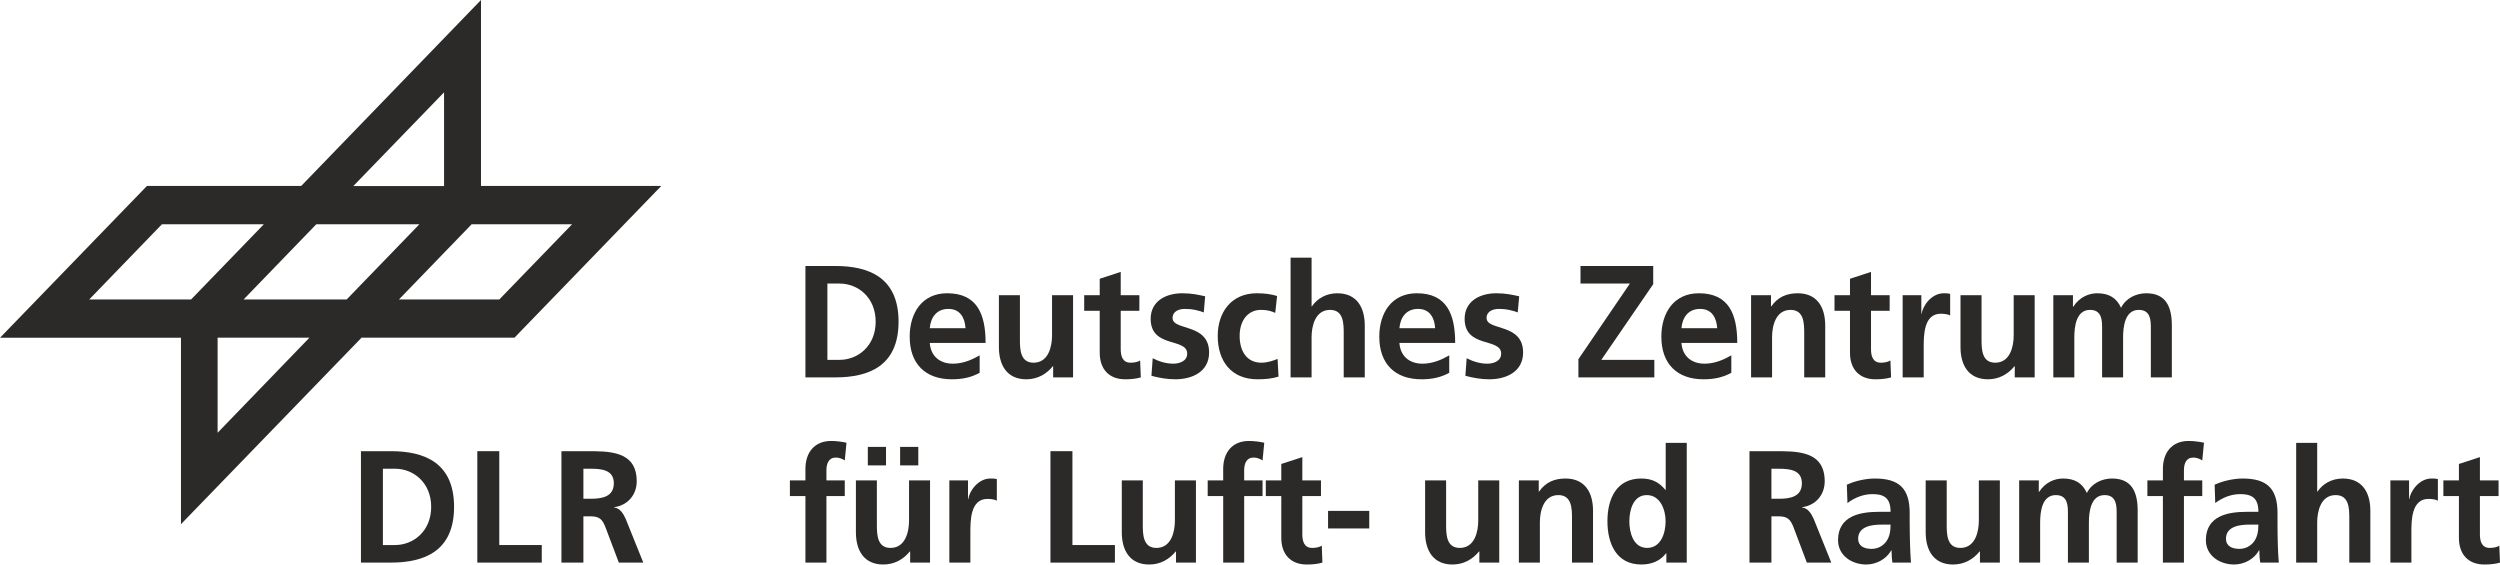 <?xml version="1.0" encoding="UTF-8"?>
<!DOCTYPE svg PUBLIC "-//W3C//DTD SVG 1.1//EN" "http://www.w3.org/Graphics/SVG/1.1/DTD/svg11.dtd">
<!-- Creator: CorelDRAW 2018 (64 Bit) -->
<svg xmlns="http://www.w3.org/2000/svg" xml:space="preserve" width="153.54mm" height="34.67mm" version="1.1" style="shape-rendering:geometricPrecision; text-rendering:geometricPrecision; image-rendering:optimizeQuality; fill-rule:evenodd; clip-rule:evenodd"
viewBox="0 0 15354.02 3467.04"
 xmlns:xlink="http://www.w3.org/1999/xlink">
 <defs>
  <style type="text/css">
   <![CDATA[
    .fil0 {fill:#2B2A29}
    .fil1 {fill:#2B2A29}
   ]]>
  </style>
 </defs>
 <g id="Ebene_x0020_1">
  <path class="fil0" d="M2954 0l-1104.07 1141.96 -947.42 0 -902.51 932.39 1111.35 0.09 0 1144.95 1108.95 -1145.34 939.21 0 901.87 -932.09 -1107.38 0 0 -1141.96zm-226.81 567l0 575.67 -557.34 0 557.34 -575.67zm169.38 810.38l616.83 0 -446.69 461.68 -616.53 0 446.39 -461.68zm-954.09 0l633.14 0 -446.52 461.68 -632.97 0 446.35 -461.68zm-948.07 0l625.95 0 -446.69 461.68 -625.65 0 446.39 -461.68zm342.01 696.61l563.91 0 -563.91 583.85 0 -583.85z"/>
  <path class="fil0" d="M4946.58 2879.99l0 70.48 -95.4 0 0 96.07 95.4 0 0 408.8 129.01 0 0 -408.8 112.64 0 0 -96.07 -112.64 0 0 -62.79c0,-39.2 13.48,-77.39 56.71,-77.39 28.09,0 44.17,10.67 55.93,17.66l10.6 -108.8c-24.92,-5.86 -61.57,-10.92 -94.37,-10.92 -102.17,0 -157.88,70.69 -157.88,171.76z"/>
  <path class="fil0" d="M5582.97 3197.4c0,64.66 -20.31,167.71 -113.66,167.71 -82.82,0 -83.91,-83.38 -83.91,-145.23l0 -269.41 -128.73 0 0 318.53c0,113.67 50.86,197.98 168.31,197.98 67.59,0 123.32,-31.32 162.78,-80.18l2.04 0 0 68.59 122.15 0 0 -504.92 -128.98 0 0 246.93z"/>
  <path class="fil0" d="M8059.13 3365.11c-49.13,0 -60.72,-40.31 -60.72,-83.38l0 -235.19 114.51 0 0 -96.07 -114.51 0 0 -143.1 -129.19 42.12 0 100.98 -95.19 0 0 96.07 95.19 0 0 256.85c0,99.87 56.03,163.61 157.06,163.61 38.73,0 68.4,-3.93 95.4,-11.66l-3.77 -104.01c-13.81,8.95 -35.69,13.78 -58.78,13.78z"/>
  <path class="fil0" d="M7215.74 3197.44c0,64.65 -20.26,167.67 -113.57,167.67 -82.56,0 -83.64,-83.44 -83.64,-145.23l0 -269.41 -128.93 0 0 318.53c0,113.7 51.05,198.04 168.39,198.04 67.37,0 123.23,-31.38 162.77,-80.24l1.81 0 0 68.54 122.39 0 0 -504.87 -129.22 0 0 246.97z"/>
  <path class="fil0" d="M7512.37 2879.99l0 70.48 -95.19 0 0 96.07 95.19 0 0 408.8 128.89 0 0 -408.8 112.88 0 0 -96.07 -112.88 0 0 -62.79c0,-39.2 13.6,-77.39 56.85,-77.39 28.13,0 44.29,10.67 56.03,17.66l10.53 -108.8c-25.3,-5.86 -61.81,-10.92 -94.49,-10.92 -101.89,0 -157.81,70.69 -157.81,171.76z"/>
  <path class="fil0" d="M14797.32 3064.99l-1.78 0 0 -114.52 -114.62 0 0 504.87 128.98 0 0 -185.27c0,-72.63 0,-205.97 105.11,-205.97 22.82,0 45.99,3.93 57.6,11.04l0 -132.7c-13.43,-3.58 -26.85,-3.58 -39.18,-3.58 -77.03,0 -130.16,79.32 -136.11,126.13z"/>
  <polygon class="fil1" points="5528.09,2858.29 5639.79,2858.29 5639.79,2744.7 5528.09,2744.7 "/>
  <polygon class="fil1" points="5329.73,2858.29 5441.56,2858.29 5441.56,2744.7 5329.73,2744.7 "/>
  <polygon class="fil1" points="6586.42,2770.98 6451.45,2770.98 6451.45,3455.39 6847.39,3455.39 6847.39,3347.49 6586.42,3347.49 "/>
  <path class="fil1" d="M5946.9 3064.99l-1.87 0 0 -114.52 -114.57 0 0 504.87 129.17 0 0 -185.27c0,-72.63 0,-205.97 104.72,-205.97 23.32,0 46.4,3.93 57.79,11.04l0 -132.7c-13.43,-3.58 -26.89,-3.58 -39.32,-3.58 -77.18,0 -130.21,79.32 -135.92,126.13z"/>
  <polygon class="fil1" points="8156.46,3245.56 8409.45,3245.56 8409.45,3137.68 8156.46,3137.68 "/>
  <path class="fil1" d="M13843.29 3325.96c-20.41,27.37 -51.22,45.01 -90.55,45.01 -46.26,0 -81.71,-18.55 -81.71,-61.8 0,-77.37 85.58,-87.08 143.33,-87.08l55.83 0c0,39.14 -5.86,75.35 -26.9,103.87zm144.38 -109.79l0 -64.73c0,-149.01 -62.77,-212.54 -213.68,-212.54 -55.17,0 -122.37,14.54 -172.51,38.15l3.77 112.56c43.33,-33.36 98.26,-54.94 153.2,-54.94 76.17,0 111.74,27.53 111.74,108.83l-71.23 0c-53.99,0 -117.73,5.1 -166.63,29.6 -49.12,24.35 -84.68,68.4 -84.68,143.97 0,96.07 85.79,149.93 173.64,149.93 58.56,0 122.93,-31.34 152.45,-87.18l2.23 0c0.75,15.58 0.75,48.93 5.8,75.52l113.82 0c-3.31,-39.26 -5.05,-74.49 -6.05,-112.81 -1.03,-37.33 -1.87,-75.51 -1.87,-126.36z"/>
  <path class="fil1" d="M13283.76 2950.5l-95.31 0 0 96.04 95.31 0 0 408.8 129.22 0 0 -408.8 112.58 0 0 -96.04 -112.58 0 0 -62.78c0,-39.24 13.21,-77.37 56.61,-77.37 28.08,0 44.29,10.61 55.97,17.6l10.5 -108.8c-25.01,-5.86 -61.66,-10.92 -94.46,-10.92 -101.93,0 -157.84,70.65 -157.84,171.76l0 70.51z"/>
  <path class="fil1" d="M12971.68 2938.86c-60.54,0 -125.03,28.27 -154.94,88.94 -27.97,-62.58 -77.05,-88.94 -146.2,-88.94 -48.3,0 -107.14,20.37 -147.31,82.09l-1.78 0 0 -70.45 -120.49 0 0 504.89 128.81 0 0 -245.21c0,-65.78 10.61,-169.48 96.2,-169.48 74.42,0 74.42,66.47 74.42,113.59l0 301.1 128.83 0 0 -245.21c0,-65.78 10.86,-169.48 96.39,-169.48 74,0 74,66.47 74,113.59l0 301.1 129.17 0 0 -318.63c0,-112.76 -34.77,-197.9 -157.1,-197.9z"/>
  <path class="fil1" d="M14389.15 2938.9c-67.31,0 -123.19,31.2 -155.82,80.14l-1.98 0 0 -299.03 -129.13 0 0 735.33 129.13 0 0 -247.2c0,-64.64 20.31,-167.48 113.62,-167.48 82.86,0 83.61,83.41 83.61,145.13l0 269.55 129.22 0 0 -318.58c0,-113.85 -51.13,-197.86 -168.65,-197.86z"/>
  <path class="fil1" d="M15349.96 3351.39c-13.42,8.89 -35.42,13.68 -58.63,13.68 -48.99,0 -60.58,-40.23 -60.58,-83.34l0 -235.19 114.57 0 0 -96.04 -114.57 0 0 -143.13 -128.92 42.12 0 101.01 -95.51 0 0 96.04 95.51 0 0 256.9c0,99.82 55.76,163.6 156.7,163.6 38.88,0 68.4,-3.97 95.49,-11.7l-4.06 -103.95z"/>
  <path class="fil1" d="M10115.98 3365.09c-84.86,0 -109.12,-94.16 -109.12,-163.69 0,-67.71 23.38,-160.7 107.19,-160.7 82.65,0 115.44,90.11 115.44,160.7 0,71.57 -28.17,163.69 -113.51,163.69zm114.11 -355.97l-1.74 0c-38.37,-48.04 -83.84,-70.22 -148.24,-70.22 -152.19,0 -207.86,123.29 -207.86,262.5 0,138.23 55.67,265.58 207.86,265.58 60.78,0 113.67,-19.49 152.15,-68.61l1.93 0 0 57 125.27 0 0 -735.36 -129.37 0 0 289.11z"/>
  <path class="fil1" d="M9078.78 3197.44c0,64.65 -20.2,167.67 -113.37,167.67 -83,0 -83.96,-83.44 -83.96,-145.23l0 -269.41 -128.96 0 0 318.53c0,113.7 51.01,198.04 168.29,198.04 67.51,0 123.18,-31.38 162.9,-80.24l1.98 0 0 68.54 122.19 0 0 -504.87 -129.07 0 0 246.97z"/>
  <path class="fil1" d="M9615.08 2938.9c-67.54,0 -122.43,22.18 -162.79,80.14l-1.89 0 0 -68.57 -122.09 0 0 504.87 129.02 0 0 -247.14c0,-64.7 20.12,-167.54 113.62,-167.54 82.91,0 83.61,83.38 83.61,145.13l0 269.55 129.22 0 0 -318.58c0,-113.79 -51.22,-197.86 -168.7,-197.86z"/>
  <path class="fil1" d="M12153.35 3197.44c0,64.65 -20.2,167.67 -113.61,167.67 -82.87,0 -83.77,-83.44 -83.77,-145.23l0 -269.41 -129.11 0 0 318.53c0,113.7 51.11,198.04 168.44,198.04 67.62,0 123.14,-31.38 162.8,-80.24l2.05 0 0 68.54 122.18 0 0 -504.87 -128.98 0 0 246.97z"/>
  <path class="fil1" d="M11584.4 3325.96c-20.34,27.37 -51.05,45.01 -90.49,45.01 -46.4,0 -81.95,-18.55 -81.95,-61.8 0,-77.37 85.77,-87.08 143.58,-87.08l55.58 0c0,39.14 -5.66,75.35 -26.72,103.87zm144.18 -109.79l0 -64.73c0,-149.01 -62.45,-212.54 -213.66,-212.54 -54.83,0 -122.28,14.54 -172.32,38.15l3.82 112.56c43.54,-33.36 98.32,-54.94 153.24,-54.94 75.89,0 111.46,27.53 111.46,108.83l-71.08 0c-53.84,0 -117.43,5.1 -166.81,29.6 -48.84,24.35 -84.65,68.4 -84.65,143.97 0,96.07 85.77,149.93 173.3,149.93 58.54,0 123.33,-31.34 153.15,-87.18l1.87 0c0.94,15.58 0.94,48.93 5.65,75.52l113.97 0c-3.03,-39.26 -4.85,-74.49 -5.84,-112.81 -0.99,-37.33 -2.1,-75.51 -2.1,-126.36z"/>
  <path class="fil1" d="M10923.84 3063.18l-44.42 0 0 -184.26 44.42 0c67.47,0 142.59,6.85 142.59,89.24 0,85.23 -76.47,95.02 -142.59,95.02zm144.18 53.95l0 -1.99c85.83,-11.73 138.64,-78.41 138.64,-158.89 0,-190.02 -172.13,-185.27 -316.55,-185.27l-145.47 0 0 684.39 134.78 0 0 -284.29 43.19 0c56.85,0 74.3,19.54 93.71,70.46l80.68 213.83 150.17 0 -107.77 -267.63c-13.72,-30.44 -34.78,-67.67 -71.38,-70.61z"/>
  <path class="fil1" d="M6468.06 2249.23l0 68.53 122.24 0 0 -504.79 -129.04 0 0 247.25c0,64.56 -20.14,167.35 -113.57,167.35 -82.7,0 -83.79,-83.28 -83.79,-144.97l0 -269.63 -129.03 0 0 318.66c0,113.63 51.12,197.87 168.49,197.87 67.52,0 123.34,-31.34 162.92,-80.27l1.78 0z"/>
  <polygon class="fil1" points="10160.3,2210.09 9834.64,2210.09 10153.42,1745.35 10153.42,1633.63 9706.82,1633.63 9706.82,1741.51 10010.17,1741.51 9693.98,2206.04 9693.98,2317.76 10160.3,2317.76 "/>
  <path class="fil1" d="M8709.19 1897.22c72.37,0 101.09,54.81 104.96,118.63l-219.52 0c5.65,-67.45 42.4,-118.63 114.56,-118.63zm191.43 285.25c-47.88,27.67 -101.93,51.11 -164.68,51.11 -79.8,0 -135.66,-46.18 -141.31,-127.48l342.49 0c0,-176.55 -51.79,-304.98 -235.66,-304.98 -154.02,0 -230.4,120.53 -230.4,266.73 0,165.73 95.45,261.65 259.38,261.65 69.49,0 123.18,-13.63 170.18,-40.08l0 -106.95z"/>
  <path class="fil1" d="M8055.26 2070.79c0,-64.66 20.46,-167.58 113.48,-167.58 83,0 83.84,83.34 83.84,145.23l0 269.32 129.34 0 0 -318.35c0,-113.89 -51.07,-198.29 -168.76,-198.29 -67.05,0 -123.03,31.54 -155.86,80.38l-2.04 0 0 -298.84 -129.02 0 0 735.1 129.02 0 0 -246.97z"/>
  <path class="fil1" d="M10883.37 2070.79c0,-64.66 20.22,-167.58 113.63,-167.58 82.85,0 83.81,83.34 83.81,145.23l0 269.32 129.01 0 0 -318.35c0,-113.89 -50.91,-198.29 -168.74,-198.29 -67.07,0 -122.14,22.65 -162.5,80.4l-1.84 0 0 -68.5 -122.24 0 0 504.74 128.87 0 0 -246.97z"/>
  <path class="fil1" d="M12496.2 2317.76l0 -504.74 -128.88 0 0 247.2c0,64.56 -20.26,167.35 -113.67,167.35 -82.72,0 -83.75,-83.28 -83.75,-144.95l0 -269.6 -129.22 0 0 318.61c0,113.63 51.21,197.87 168.79,197.87 67.32,0 122.97,-31.28 162.66,-80.27l1.78 0 0 68.53 122.29 0z"/>
  <path class="fil1" d="M7723.23 2329.5c52.84,0 91.52,-4.83 128.96,-16.61l-5.75 -108.7c-22.12,9.83 -62.6,23.38 -99.16,23.38 -90.37,0 -133.86,-71.45 -133.86,-164.58 0,-95.12 51.22,-159.78 130.91,-159.78 39.51,0 64.62,7.77 87.66,18.44l11.44 -103.74c-35.42,-10.84 -73.07,-16.79 -125.11,-16.79 -155.03,0 -239.53,115.68 -239.53,261.87 0,153.74 81.88,266.51 244.44,266.51z"/>
  <path class="fil1" d="M11919.43 1926.82c23.08,0 46.2,3.71 57.69,10.82l0 -132.61c-13.31,-3.88 -26.73,-3.88 -39.21,-3.88 -77.17,0 -130.31,79.41 -135.87,126.49l-1.87 0 0 -114.67 -114.81 0 0 504.79 129.31 0 0 -185.21c0,-72.33 0,-205.73 104.76,-205.73z"/>
  <path class="fil1" d="M11361.88 2165.91c0,99.98 55.77,163.59 156.95,163.59 38.49,0 68.36,-3.75 95.45,-11.68l-4.06 -103.8c-13.42,8.76 -35.42,13.55 -58.45,13.55 -49.32,0 -60.72,-40.14 -60.72,-83.28l0 -235.29 114.51 0 0 -95.98 -114.51 0 0 -143.15 -129.17 42.25 0 100.9 -95.09 0 0 95.98 95.09 0 0 256.91z"/>
  <path class="fil1" d="M5081.53 1741.51l75.05 0c112.61,0 221.39,85.2 221.39,234.21 0,149.06 -108.78,234.37 -221.39,234.37l-75.05 0 0 -468.58zm437.05 234.21c0,-271.5 -181.92,-342.09 -388.01,-342.09l-183.99 0 0 684.13 183.99 0c206.09,0 388.01,-70.46 388.01,-342.04z"/>
  <path class="fil1" d="M6754.04 2165.91c0,99.98 55.82,163.59 156.76,163.59 38.43,0 68.43,-3.75 95.54,-11.68l-4.06 -103.8c-13.33,8.76 -35.42,13.55 -58.59,13.55 -48.99,0 -60.67,-40.14 -60.67,-83.28l0 -235.29 114.5 0 0 -95.98 -114.5 0 0 -143.15 -128.98 42.25 0 100.9 -95.34 0 0 95.98 95.34 0 0 256.91z"/>
  <path class="fil1" d="M7201.59 1953.1c0,-43.02 41.44,-55.9 76.02,-55.9 47.25,0 76.02,7.9 115.55,21.63l8.52 -99.03c-40.32,-8.76 -79.8,-18.65 -140.42,-18.65 -100.99,0 -194.31,48.11 -194.31,156.95 0,182.2 224.29,114.68 224.29,213.7 0,49.03 -52.31,61.72 -84.86,61.72 -44.33,0 -86.52,-12.69 -126.94,-33.32l-7.77 107.9c47.1,12.67 97.21,21.36 146.35,21.36 104.91,0 207.83,-46.91 207.83,-164.51 0,-182.29 -224.26,-131.45 -224.26,-211.85z"/>
  <path class="fil1" d="M5824.81 1897.22c72.17,0 101.05,54.81 105.02,118.63l-219.62 0c5.93,-67.45 42.44,-118.63 114.6,-118.63zm21.25 432.28c69.2,0 123.23,-13.63 170.59,-40.08l0 -106.95c-48.35,27.67 -102.19,51.11 -164.79,51.11 -80.04,0 -135.72,-46.18 -141.65,-127.48l342.89 0c0,-176.55 -51.95,-304.98 -236.06,-304.98 -153.99,0 -230.12,120.53 -230.12,266.73 0,165.73 95.15,261.65 259.14,261.65z"/>
  <path class="fil1" d="M13209.7 2016.9l0 300.86 128.94 0 0 -318.35c0,-112.93 -34.69,-198.29 -156.87,-198.29 -60.61,0 -125.16,28.6 -155.07,89.36 -27.69,-62.61 -77.17,-89.36 -146.2,-89.36 -48.36,0 -106.99,20.79 -147.46,82.59l-1.74 0 0 -70.69 -120.55 0 0 504.74 128.97 0 0 -245.02c0,-65.69 10.86,-169.53 96.49,-169.53 74.14,0 74.14,66.65 74.14,113.69l0 300.86 128.93 0 0 -245.02c0,-65.69 10.74,-169.53 96.33,-169.53 74.09,0 74.09,66.65 74.09,113.69z"/>
  <path class="fil1" d="M9129.99 1953.1c0,-43.02 41.56,-55.88 76.14,-55.88 47.04,0 76.02,7.9 115.25,21.62l8.91 -99c-40.32,-8.8 -80.19,-18.72 -140.41,-18.72 -101.15,0 -194.65,48.2 -194.65,157.04 0,182.16 224.32,114.58 224.32,213.61 0,49.08 -52.12,61.81 -84.65,61.81 -44.39,0 -86.77,-12.73 -127.3,-33.42l-7.82 107.9c47.36,12.73 97.43,21.44 146.56,21.44 105.05,0 207.97,-46.95 207.97,-164.51 0,-182.31 -224.32,-131.52 -224.32,-211.89z"/>
  <path class="fil1" d="M10326.76 2015.85c5.86,-67.45 42.4,-118.63 114.81,-118.63 72.12,0 100.99,54.81 104.72,118.63l-219.53 0zm106.95 -214.73c-153.99,0 -230.28,120.53 -230.28,266.73 0,165.73 95.49,261.65 259.35,261.65 69.24,0 122.99,-13.63 170.38,-40.08l0 -106.95c-48.44,27.67 -102.22,51.11 -164.69,51.11 -79.94,0 -135.85,-46.18 -141.71,-127.48l342.85 0c0,-176.55 -51.85,-304.98 -235.9,-304.98z"/>
  <path class="fil1" d="M3627.37 3063.14l-44.39 0 0 -184.35 44.39 0c67.27,0 142.45,6.98 142.45,89.25 0,85.24 -76.11,95.1 -142.45,95.1zm144.31 53.86l0 -1.93c85.73,-11.74 138.76,-78.38 138.76,-158.82 0,-190.13 -172.5,-185.3 -316.94,-185.3l-145.43 0 0 684.31 134.91 0 0 -284.22 43.28 0c56.78,0 74.08,19.54 93.45,70.42l80.89 213.8 150.2 0 -107.76 -267.69c-13.54,-30.34 -34.73,-67.6 -71.36,-70.57z"/>
  <path class="fil1" d="M2426.57 3347.42l-74.99 0 0 -468.63 74.99 0c112.66,0 221.51,85.36 221.51,234.33 0,149.03 -108.85,234.3 -221.51,234.3zm-25.94 -576.47l-183.92 0 0 684.31 183.92 0c206.01,0 388.04,-70.61 388.04,-342.14 0,-271.43 -182.03,-342.17 -388.04,-342.17z"/>
  <polygon class="fil1" points="3066.36,2770.95 2931.44,2770.95 2931.44,3455.26 3327.25,3455.26 3327.25,3347.42 3066.36,3347.42 "/>
 </g>
</svg>
